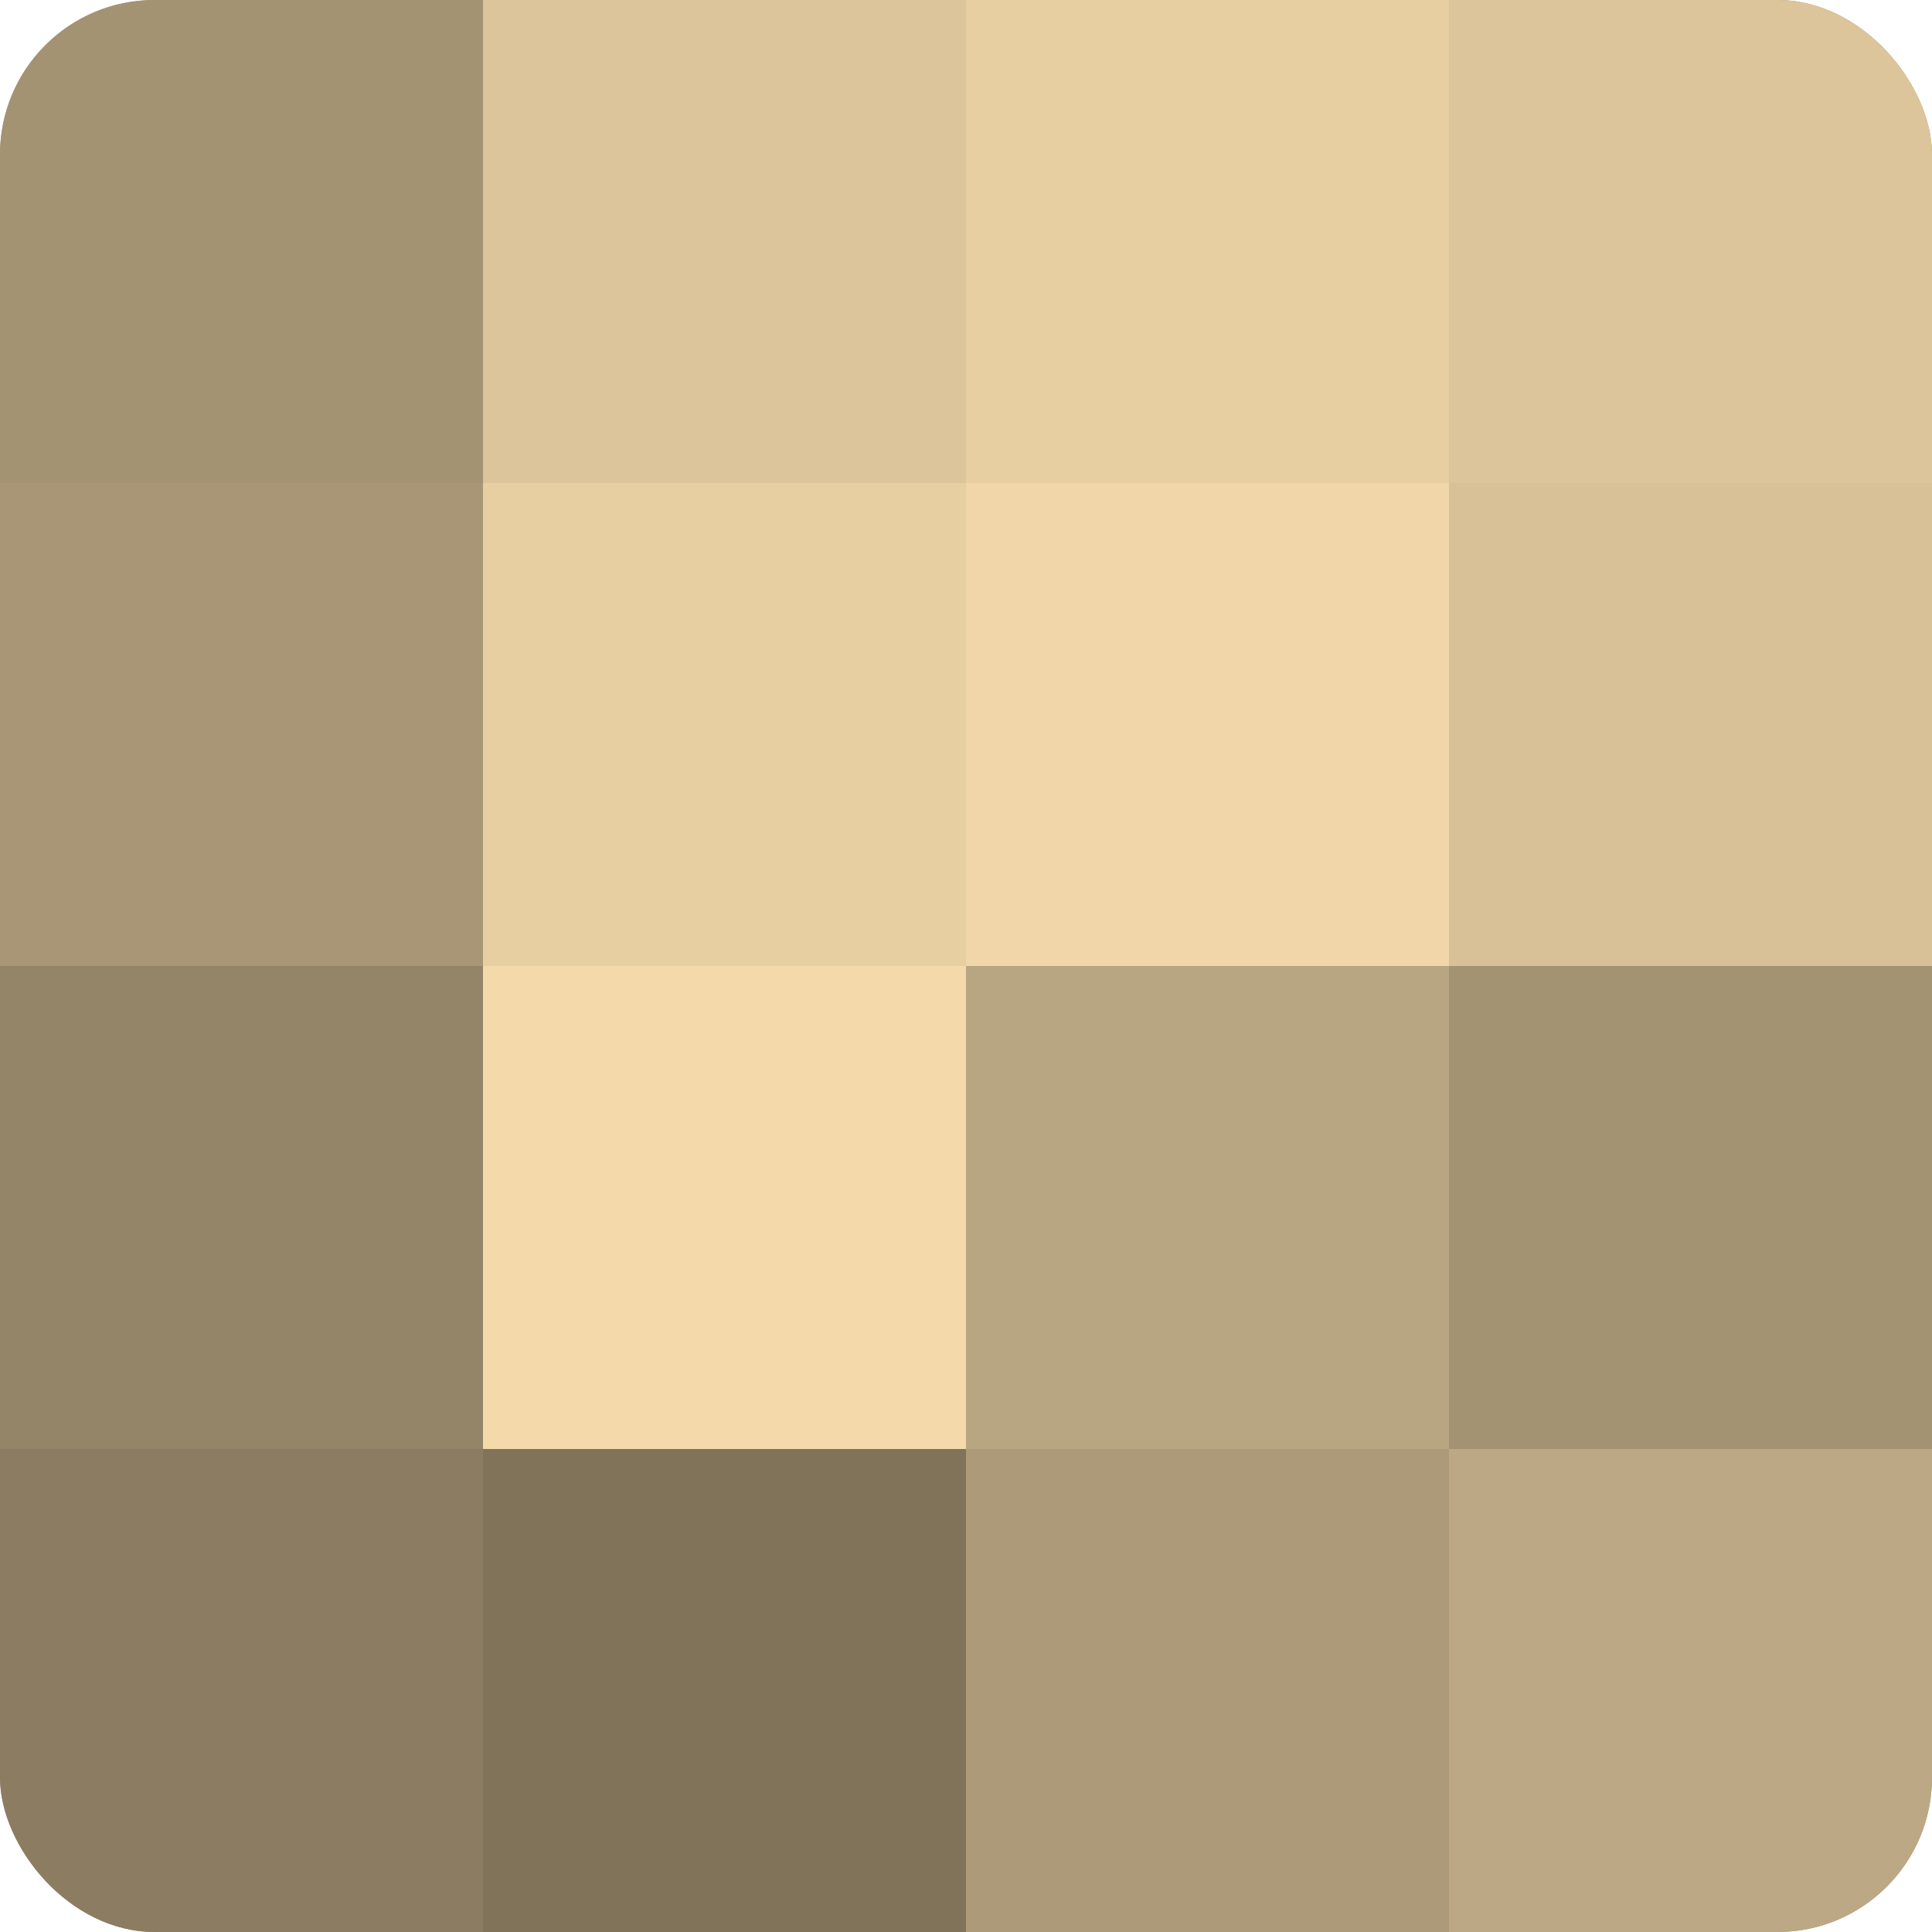 <?xml version="1.0" encoding="UTF-8"?>
<svg xmlns="http://www.w3.org/2000/svg" width="80" height="80" viewBox="0 0 100 100" preserveAspectRatio="xMidYMid meet"><defs><clipPath id="c" width="100" height="100"><rect width="100" height="100" rx="8" ry="8"/></clipPath></defs><g clip-path="url(#c)"><rect width="100" height="100" fill="#a08f70"/><rect width="25" height="25" fill="#a49373"/><rect y="25" width="25" height="25" fill="#a89676"/><rect y="50" width="25" height="25" fill="#948468"/><rect y="75" width="25" height="25" fill="#8c7d62"/><rect x="25" width="25" height="25" fill="#dcc59a"/><rect x="25" y="25" width="25" height="25" fill="#e8cfa2"/><rect x="25" y="50" width="25" height="25" fill="#f4daab"/><rect x="25" y="75" width="25" height="25" fill="#80735a"/><rect x="50" width="25" height="25" fill="#e8cfa2"/><rect x="50" y="25" width="25" height="25" fill="#f0d6a8"/><rect x="50" y="50" width="25" height="25" fill="#b8a581"/><rect x="50" y="75" width="25" height="25" fill="#ac9a78"/><rect x="75" width="25" height="25" fill="#dcc59a"/><rect x="75" y="25" width="25" height="25" fill="#d8c197"/><rect x="75" y="50" width="25" height="25" fill="#a49373"/><rect x="75" y="75" width="25" height="25" fill="#bca884"/></g></svg>
